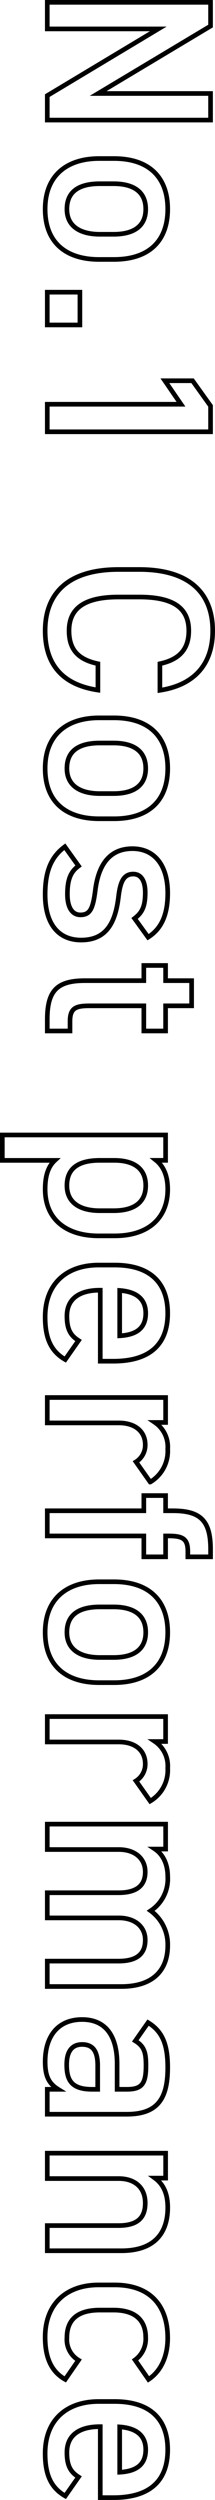 <svg xmlns="http://www.w3.org/2000/svg" width="46.339" height="537.061" viewBox="0 0 46.339 537.061">
  <path id="パス_79" data-name="パス 79" d="M23.46-35.19v24.225L8.976-35.19h-5.1V0H9.588V-23.919L23.919,0h5.253V-35.19ZM59.109-14.382c0-7.5-3.927-11.577-10.812-11.577s-10.863,4.08-10.863,11.577v3.213C37.434-4.131,41.157.459,48.3.459c7.5,0,10.812-4.845,10.812-11.628ZM48.3-4.233c-4.131,0-5.457-3.111-5.457-7.089V-14.28c0-4.386,1.785-6.936,5.457-6.936,3.621,0,5.406,2.5,5.406,6.936v2.958C53.7-7.344,52.173-4.233,48.3-4.233Zm24.888-2.8H66.147V0h7.038ZM96.135-35.19H90.576L85.17-31.314v5.967l5.049-3.468V0h5.916Zm55.539,10.914c-1.173-7.65-5.814-11.373-12.8-11.373-7.854,0-13.158,4.743-13.158,15.81v4.488c0,11.067,5.3,15.81,13.158,15.81,6.987,0,11.577-3.468,12.75-11.373h-5.661c-.918,4.284-3.06,6.222-7.089,6.222-4.692,0-7.242-3.162-7.242-10.659v-4.488c0-7.6,2.55-10.659,7.242-10.659,3.876,0,6.171,1.938,7.089,6.222Zm27.591,9.894c0-7.5-3.927-11.577-10.812-11.577s-10.863,4.08-10.863,11.577v3.213c0,7.038,3.723,11.628,10.863,11.628,7.5,0,10.812-4.845,10.812-11.628ZM168.453-4.233c-4.131,0-5.457-3.111-5.457-7.089V-14.28c0-4.386,1.785-6.936,5.457-6.936,3.621,0,5.406,2.5,5.406,6.936v2.958C173.859-7.344,172.329-4.233,168.453-4.233Zm36.261-17.493c-1.989-3.162-5.3-4.233-9.486-4.233-6.222,0-9.537,3.06-9.537,7.6,0,5.355,4.08,7.4,8.925,8.007,3.978.51,5.3,1.122,5.3,3.213,0,1.785-1.632,2.8-4.437,2.8-3.366,0-4.9-.816-6.069-2.4l-4.131,2.958C187.374-.969,190.332.459,195.534.459c6.579,0,9.792-3.06,9.792-7.752,0-5.406-3.672-7.395-9.333-8.058-2.958-.357-4.845-1.02-4.845-3.162,0-1.836,1.683-2.6,3.978-2.6,3.06,0,4.335.714,5.559,2.3Zm6.069.918h3.264v12.7C214.047-2.091,216.24,0,222.36,0h2.5V-4.9h-2.091c-2.856,0-3.315-1.275-3.315-4.233V-20.808h5.406V-25.5h-5.406v-5.61h-5.406v5.61h-3.264Zm58.089,6.273c0-7.293-3.876-11.424-10-11.424-2.907,0-4.947.918-6.222,2.5V-25.5H247.2V9.69h5.457V-1.632c1.275,1.377,3.213,2.091,6.171,2.091,6.783,0,10.047-4.9,10.047-11.526ZM258.06-4.233c-4.131,0-5.406-3.111-5.406-7.089v-3.264c.051-4.182,1.836-6.63,5.406-6.63,3.621,0,5.406,2.5,5.406,6.936v2.958C263.466-7.344,261.936-4.233,258.06-4.233Zm33.3-2.5c-1.02,1.581-2.244,2.5-5.253,2.5-4.029,0-5.559-3.111-5.559-7.089v-.1H295.8v-2.805c0-7.548-3.315-11.73-10.3-11.73-6.681,0-10.353,3.927-10.353,11.424v3.468c0,6.783,3.876,11.526,11.169,11.526,4.488,0,7.344-1.224,9.129-4.335ZM285.5-21.216c3.111,0,4.641,1.887,4.845,5.61H280.6C280.857-19.074,282.336-21.216,285.5-21.216Zm36.261-.969a7.731,7.731,0,0,0-7.089-3.774,6.354,6.354,0,0,0-5.712,2.754v-2.3H303.6V0h5.457V-15.4c0-3.672,1.938-5.712,4.692-5.712a4.227,4.227,0,0,1,3.672,1.989Zm2.907-3.315v4.692h3.264V0h5.406V-20.808h4.488V-25.5h-4.488v-.561c0-2.958.459-4.233,3.315-4.233h1.173v-4.9h-1.581c-6.12,0-8.313,2.091-8.313,8.109V-25.5Zm40.188,11.118c0-7.5-3.927-11.577-10.812-11.577s-10.863,4.08-10.863,11.577v3.213c0,7.038,3.723,11.628,10.863,11.628,7.5,0,10.812-4.845,10.812-11.628ZM354.042-4.233c-4.131,0-5.457-3.111-5.457-7.089V-14.28c0-4.386,1.785-6.936,5.457-6.936,3.621,0,5.406,2.5,5.406,6.936v2.958C359.448-7.344,357.918-4.233,354.042-4.233ZM390.3-22.185a7.731,7.731,0,0,0-7.089-3.774A6.354,6.354,0,0,0,377.5-23.2v-2.3h-5.355V0H377.6V-15.4c0-3.672,1.938-5.712,4.692-5.712a4.227,4.227,0,0,1,3.672,1.989ZM395.25,0h5.457V-15.4c0-3.57,1.989-5.712,4.794-5.712,2.6,0,4.488,1.428,4.488,5.763V0h5.406V-15.657c.1-3.417,2.04-5.457,4.743-5.457,2.8,0,4.539,1.581,4.539,5.763V0h5.457V-15.963c0-6.63-3.315-10-8.823-10a8.973,8.973,0,0,0-7.446,3.672,8.2,8.2,0,0,0-7.293-3.672c-3.009,0-4.947,1.224-5.967,2.754v-2.3H395.25Zm41.973-7.5c0,5.1,3.468,7.956,9.078,7.956,3.111,0,4.692-.816,5.916-2.8V0h5.355V-17.136c0-6.783-3.519-8.823-10.047-8.823-5.049,0-7.8,1.224-9.639,4.233l3.927,2.754c1.224-1.989,2.6-2.3,5.355-2.3,3.825,0,5.049.867,5.049,4.08v2.142h-5.508C441.252-15.045,437.223-12.954,437.223-7.5Zm14.994-2.142c0,4.437-1.989,5.457-5.3,5.457-2.6,0-4.335-.969-4.335-3.315,0-2.244,1.326-3.366,4.539-3.366h5.1ZM465.936,0h5.457V-15.4c0-3.417,1.887-5.712,5.253-5.712,2.8,0,4.845,1.275,4.845,5.763V0H486.9V-15.963c0-7.344-4.029-10-9.282-10-3.366,0-5.2,1.224-6.324,2.754v-2.3h-5.355Zm44.472-6.732a5.151,5.151,0,0,1-4.845,2.5c-4.488,0-5.916-3.111-5.916-7.089V-14.28c0-4.386,1.938-6.936,5.916-6.936a5.626,5.626,0,0,1,4.794,2.3l4.182-2.907c-1.785-2.7-5-4.131-8.874-4.131-7.293,0-11.424,4.08-11.424,11.424v3.468c0,6.936,4.08,11.526,11.22,11.526,4.386,0,7.4-1.326,9.078-4.335Zm25.092,0c-1.02,1.581-2.244,2.5-5.253,2.5-4.029,0-5.559-3.111-5.559-7.089v-.1h15.249v-2.805c0-7.548-3.315-11.73-10.3-11.73-6.681,0-10.353,3.927-10.353,11.424v3.468c0,6.783,3.876,11.526,11.169,11.526,4.488,0,7.344-1.224,9.129-4.335Zm-5.865-14.484c3.111,0,4.641,1.887,4.845,5.61h-9.741C524.994-19.074,526.473-21.216,529.635-21.216Z" transform="translate(10.19 -3.376) rotate(90)" fill="none" stroke="#000" stroke-width="1"/>
</svg>
